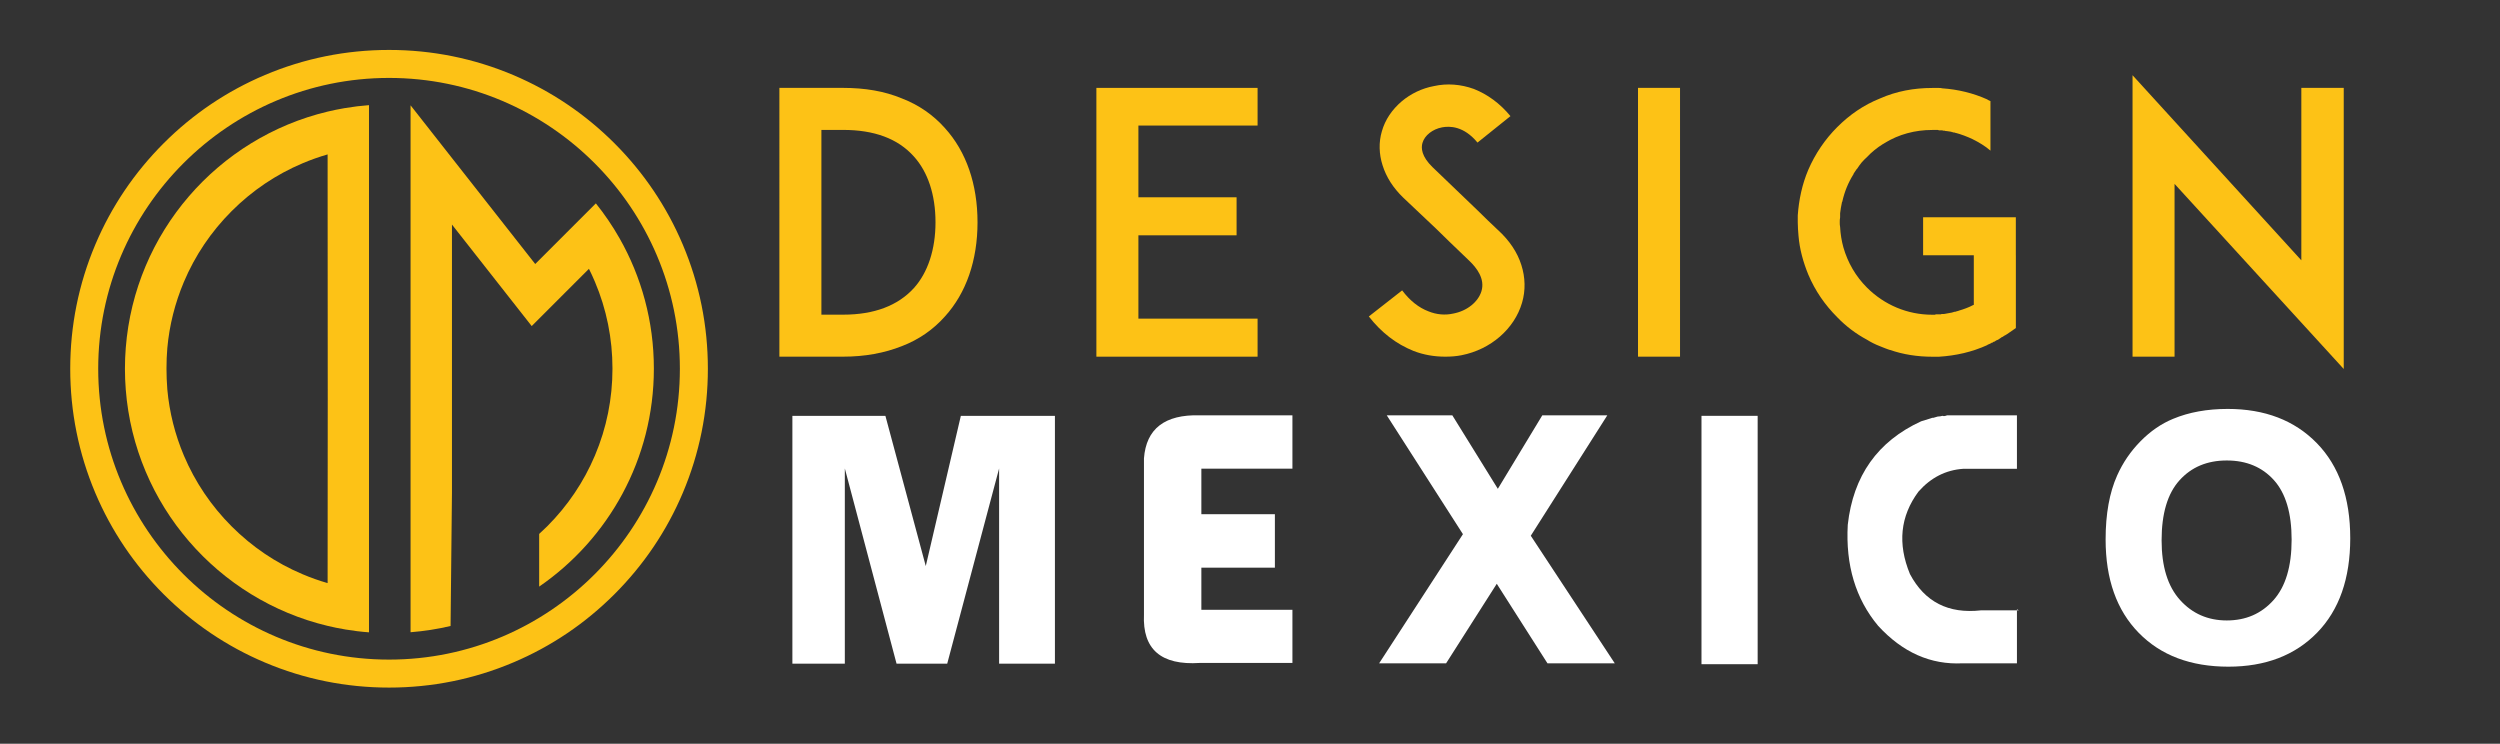 <?xml version="1.0" encoding="utf-8"?>
<!-- Generator: Adobe Illustrator 16.0.0, SVG Export Plug-In . SVG Version: 6.00 Build 0)  -->
<!DOCTYPE svg PUBLIC "-//W3C//DTD SVG 1.1//EN" "http://www.w3.org/Graphics/SVG/1.1/DTD/svg11.dtd">
<svg version="1.1" id="Calque_1" xmlns="http://www.w3.org/2000/svg" xmlns:xlink="http://www.w3.org/1999/xlink" x="0px" y="0px"
	 width="200px" height="59.5px" viewBox="0 0 200 59.5" enable-background="new 0 0 200 59.5" xml:space="preserve">
<rect x="0" y="0" width="200" height="59.5" fill="#333333" stroke="none"/>
<path fill="#FDC216" d="M54.625,19.572c-1.285-3.038-3.125-5.765-5.466-8.107C46.817,9.124,44.089,7.284,41.052,6
	c-3.145-1.329-6.486-2.005-9.928-2.005c-3.444,0-6.784,0.676-9.929,2.005c-3.036,1.284-5.765,3.124-8.106,5.466
	c-2.342,2.342-4.181,5.069-5.467,8.107c-1.329,3.145-2.003,6.485-2.003,9.928s0.675,6.782,2.003,9.929
	c1.286,3.038,3.125,5.764,5.467,8.105c2.341,2.342,5.07,4.184,8.106,5.466c3.146,1.33,6.485,2.006,9.929,2.006
	c3.442,0,6.783-0.676,9.928-2.006c3.037-1.282,5.765-3.124,8.107-5.466c2.341-2.342,4.181-5.067,5.466-8.105
	c1.331-3.146,2.005-6.486,2.005-9.929S55.956,22.717,54.625,19.572z M31.125,52.768c-12.83,0-23.268-10.439-23.268-23.268
	c0-12.83,10.438-23.266,23.268-23.266C43.954,6.234,54.39,16.67,54.39,29.5C54.39,42.328,43.954,52.768,31.125,52.768z"/>
<path fill="#FDC216" d="M27.619,8.644l-0.012,0.001c-0.014,0.002-0.027,0.003-0.041,0.007l-0.009,0.001
	c-0.455,0.078-0.905,0.17-1.349,0.276c-8.78,2.1-15.434,9.676-16.148,18.915c-0.042,0.547-0.065,1.099-0.065,1.656
	s0.022,1.109,0.065,1.658c0.714,9.238,7.368,16.813,16.148,18.912c0.443,0.106,0.894,0.2,1.349,0.274l0.009,0.003
	c0.014,0.005,0.027,0.005,0.041,0.008l0.012,0.002c0.625,0.104,1.258,0.184,1.9,0.23V8.412C28.877,8.46,28.244,8.537,27.619,8.644z
	 M26.22,32.044l-0.001-0.002l-0.01,14.606c-0.679-0.195-1.348-0.432-2.003-0.71c-2.124-0.896-4.033-2.185-5.671-3.824
	c-1.639-1.64-2.927-3.549-3.825-5.671c-0.714-1.691-1.157-3.463-1.324-5.285c-0.045-0.579-0.067-1.139-0.067-1.683
	c0-0.561,0.022-1.103,0.067-1.631c0.082-0.913,0.235-1.812,0.457-2.694c0.221-0.883,0.511-1.747,0.867-2.592
	c0.898-2.125,2.186-4.032,3.825-5.671c1.639-1.639,3.547-2.927,5.671-3.824c0.655-0.278,1.324-0.514,2.003-0.71l0.01,18.774h0.001
	l-0.001,0.404L26.22,32.044z"/>
<path fill="#FDC216" d="M49.562,19.059c-0.558-0.981-1.191-1.915-1.893-2.789l-2.359,2.358l-2.492,2.493l-6.661-8.479l-3.312-4.217
	v5.323v36.83c1.092-0.085,2.162-0.254,3.201-0.499l0.111-10.698l0,0V17.964l4.319,5.498l2.061,2.623l2.342-2.343l2.237-2.237l0,0
	c0.172,0.343,0.332,0.69,0.481,1.044c0.93,2.197,1.401,4.534,1.401,6.943s-0.471,4.744-1.401,6.943
	c-0.898,2.124-2.185,4.032-3.823,5.672c-0.209,0.207-0.423,0.411-0.64,0.607v4.214c5.542-3.812,9.176-10.2,9.176-17.436
	C52.31,25.699,51.312,22.138,49.562,19.059z"/>
<g>
	<path fill="#FDC216" d="M78.202,17.783c0,3.042-0.898,5.65-2.608,7.534c-0.927,1.043-2.086,1.855-3.449,2.376
		c-1.391,0.55-2.956,0.84-4.694,0.84h-3.97h-1.13V7.031h3.361h1.739c1.739,0,3.303,0.261,4.694,0.84
		c1.362,0.521,2.521,1.333,3.449,2.376C77.303,12.131,78.202,14.739,78.202,17.783z M74.84,17.783c0-2.203-0.608-4.029-1.739-5.275
		c-1.274-1.419-3.159-2.115-5.65-2.115h-1.739v14.78h1.739c2.492,0,4.376-0.725,5.65-2.116C74.232,21.81,74.84,19.955,74.84,17.783z
		"/>
	<path fill="#FDC216" d="M91.072,15.783h7.854v3.042h-7.854v6.666h9.534v3.043h-9.563h-3.332V7.031h3.332h9.563v3.013h-9.534V15.783
		z"/>
	<path fill="#FDC216" d="M121.765,24.216c-0.609,2.086-2.492,3.738-4.84,4.202c-0.436,0.087-0.869,0.116-1.305,0.116
		c-0.869,0-1.738-0.145-2.551-0.464c-1.361-0.55-2.549-1.449-3.563-2.753l2.666-2.086c0.608,0.811,1.333,1.391,2.115,1.68
		c0.639,0.262,1.333,0.319,1.971,0.174c1.102-0.203,2-0.928,2.261-1.797c0.29-0.985-0.376-1.855-0.985-2.434
		c-0.956-0.899-2.521-2.435-2.638-2.551l-2.637-2.492c-0.811-0.782-1.362-1.653-1.651-2.58c-0.289-0.898-0.319-1.854-0.059-2.724
		c0.261-0.928,0.813-1.738,1.594-2.405c0.725-0.608,1.623-1.043,2.58-1.217c1.042-0.232,2.144-0.146,3.188,0.232
		c1.102,0.435,2.087,1.159,2.926,2.173l-2.637,2.116c-1.101-1.333-2.23-1.333-2.84-1.217c-0.753,0.146-1.391,0.638-1.563,1.246
		c-0.117,0.406-0.088,1.072,0.811,1.942l3.593,3.448c0.521,0.521,1.159,1.13,1.623,1.565c0.928,0.841,1.565,1.796,1.884,2.81
		C122.025,22.187,122.054,23.23,121.765,24.216z"/>
	<path fill="#FDC216" d="M131.041,28.534V7.031h3.361v21.502H131.041z"/>
	<path fill="#FDC216" d="M161.269,20.419v5.825l-0.754,0.521c-0.029,0-0.029,0-0.058,0.03c-0.029,0.029-0.087,0.058-0.116,0.058
		c-0.028,0.029-0.058,0.059-0.087,0.059c-0.029,0.029-0.058,0.058-0.116,0.058c-0.028,0.028-0.058,0.058-0.115,0.087
		c-0.029,0.029-0.059,0.029-0.087,0.058s-0.059,0.029-0.087,0.059c-0.058,0.029-0.088,0.029-0.146,0.058
		c-0.028,0.028-0.058,0.028-0.087,0.058c-0.028,0.029-0.086,0.058-0.145,0.058c-0.029,0.029-0.029,0.029-0.058,0.059
		c-0.029,0-0.029,0-0.059,0c-0.028,0.029-0.087,0.058-0.145,0.086c-0.059,0.03-0.145,0.059-0.203,0.087c0,0,0,0-0.029,0.029
		c-1.217,0.551-2.491,0.841-3.854,0.928c0,0,0,0-0.029,0c-0.058,0-0.146,0-0.231,0h-0.029c-0.087,0-0.174,0-0.262,0
		c-1.158,0-2.317-0.174-3.39-0.551c-0.028,0-0.028,0-0.028,0c-0.116-0.028-0.204-0.086-0.319-0.116
		c-0.146-0.058-0.29-0.116-0.435-0.173c-0.377-0.145-0.725-0.319-1.044-0.521c-0.869-0.464-1.68-1.073-2.376-1.797
		c-0.985-0.985-1.768-2.115-2.318-3.419c-0.405-0.985-0.695-2.029-0.782-3.102c-0.028-0.347-0.059-0.724-0.059-1.071
		c0-0.175,0-0.377,0-0.551c0.087-1.246,0.348-2.492,0.841-3.651c0.551-1.276,1.333-2.435,2.318-3.42s2.115-1.768,3.42-2.289
		c1.304-0.58,2.725-0.84,4.172-0.84c0.088,0,0.175,0,0.262,0h0.029c0.086,0,0.174,0,0.231,0c0.029,0,0.029,0,0.029,0
		c0.087,0,0.173,0,0.261,0.029c1.246,0.087,2.463,0.376,3.622,0.898c0,0,0,0.03,0.029,0.03c0.058,0.029,0.115,0.058,0.174,0.086
		c0.028,0,0.028,0,0.028,0v3.97c-0.434-0.376-0.927-0.666-1.449-0.927c-0.434-0.203-0.897-0.377-1.332-0.493
		c-0.029,0-0.059,0-0.087-0.029c-0.029,0-0.058,0-0.088,0c-0.028-0.03-0.057-0.03-0.115-0.03c0,0-0.029,0-0.058-0.029
		c-0.116-0.029-0.261-0.029-0.377-0.057c-0.028,0-0.028,0-0.059,0c-0.028,0-0.086-0.03-0.116-0.03c-0.028,0-0.028,0-0.057,0
		c-0.029,0-0.088,0-0.116-0.029c-0.029,0-0.058,0-0.088,0c-0.057,0-0.115,0-0.173,0c-0.029,0-0.059-0.029-0.087-0.029
		c-0.029,0-0.058,0-0.088,0c-0.028,0-0.086,0-0.115,0s-0.058,0-0.058,0c-0.058,0-0.146,0-0.204,0c-1.361,0-2.665,0.348-3.795,1.043
		c-0.03,0.03-0.088,0.058-0.145,0.087c-0.464,0.291-0.899,0.638-1.276,1.044c-0.116,0.116-0.261,0.231-0.376,0.376
		c0,0,0,0.029-0.029,0.029c-0.145,0.174-0.261,0.348-0.377,0.521c-0.028,0.029-0.059,0.059-0.059,0.059
		c-0.057,0.086-0.114,0.173-0.173,0.261c-0.029,0.029-0.058,0.086-0.058,0.116c-0.436,0.695-0.725,1.419-0.899,2.202
		c-0.028,0.03-0.028,0.03-0.028,0.059c-0.058,0.29-0.116,0.58-0.145,0.869c0,0.116,0,0.232,0,0.319
		c-0.029,0.145-0.029,0.261-0.029,0.406c0,0.116,0,0.232,0.029,0.376c0.028,0.55,0.115,1.101,0.261,1.623
		c0.348,1.217,0.985,2.319,1.883,3.217c1.391,1.391,3.247,2.174,5.216,2.174c0.059,0,0.146,0,0.204,0c0.028,0,0.058,0,0.087-0.03
		c0.028,0,0.086,0,0.116,0c0.028,0,0.058,0,0.086,0c0.029,0,0.059,0,0.087,0c0.059,0,0.088,0,0.145,0
		c0-0.029,0.03-0.029,0.059-0.029c0.029,0,0.087,0,0.116,0s0.029,0,0.058,0c0.203-0.029,0.436-0.087,0.638-0.116
		c0.029,0,0.029,0,0.059-0.029c0.028,0,0.087,0,0.115-0.029c0.029,0,0.058,0,0.087,0c0.029-0.03,0.059-0.03,0.087-0.03
		c0.028-0.029,0.087-0.029,0.116-0.029c0.028,0,0.059-0.029,0.059-0.029c0.405-0.116,0.811-0.261,1.188-0.464c0,0,0,0,0.028,0v-3.97
		h-4.056v-3.042h7.418V20.419z"/>
	<path fill="#FDC216" d="M173.964,14.71v13.823h-3.361V6.017l13.504,14.808V7.031h3.392v22.488L173.964,14.71z"/>
</g>
<g>
	<path fill="#FFFFFF" d="M63.391,53.094V33.267h7.441l3.23,12.018l2.806-12.018h7.526v19.827h-4.465V37.476l-4.152,15.618h-4.053
		l-4.138-15.618v15.618H63.391z"/>
	<path fill="#FFFFFF" d="M103.394,53.036h-7.413c-3.099,0.199-4.587-1.091-4.464-3.869V36.668c0.179-2.372,1.667-3.52,4.464-3.443
		h7.413v4.266h-7.285v3.643h5.882v4.279h-5.882v3.373h7.285V53.036z"/>
	<path fill="#FFFFFF" d="M110.332,53.064l6.703-10.331l-6.095-9.509h5.245l3.642,5.881l3.558-5.881h5.201l-6.123,9.636l6.718,10.204
		h-5.385l-4.054-6.362l-4.053,6.362H110.332z"/>
	<path fill="#FFFFFF" d="M136.119,53.136V33.267h4.493v19.869H136.119z"/>
	<path fill="#FFFFFF" d="M155.771,33.225h5.584v4.279h-4.294c-1.398,0.095-2.593,0.703-3.586,1.828
		c-1.455,1.965-1.682,4.161-0.68,6.59c1.181,2.23,3.075,3.198,5.683,2.906h3.033l-0.156-0.086v4.322h-4.337
		c-2.56,0.132-4.817-0.869-6.773-3.005c-1.796-2.153-2.604-4.847-2.424-8.077c0.434-3.921,2.39-6.68,5.867-8.277l0.737-0.227
		l0.169-0.057h0.085l0.341-0.099c0.122,0,0.25-0.02,0.383-0.057C155.487,33.304,155.61,33.29,155.771,33.225z"/>
	<path fill="#FFFFFF" d="M168.449,43.158c0-2.041,0.307-3.745,0.921-5.116c0.454-1.021,1.077-1.935,1.871-2.742
		s1.662-1.405,2.607-1.793c1.266-0.528,2.722-0.793,4.365-0.793c2.977,0,5.354,0.914,7.136,2.741
		c1.78,1.828,2.671,4.363,2.671,7.604c0,3.222-0.883,5.739-2.649,7.554c-1.768,1.814-4.134,2.721-7.101,2.721
		c-3.015,0-5.404-0.902-7.171-2.707C169.332,48.822,168.449,46.334,168.449,43.158z M172.928,43.229c0,2.088,0.49,3.678,1.474,4.77
		c0.982,1.091,2.229,1.637,3.741,1.637c1.521,0,2.766-0.541,3.735-1.623c0.968-1.082,1.452-2.695,1.452-4.841
		c0-2.125-0.473-3.712-1.417-4.762c-0.945-1.048-2.202-1.572-3.771-1.572s-2.829,0.528-3.783,1.588
		C173.404,39.483,172.928,41.085,172.928,43.229z"/>
</g>
</svg>
